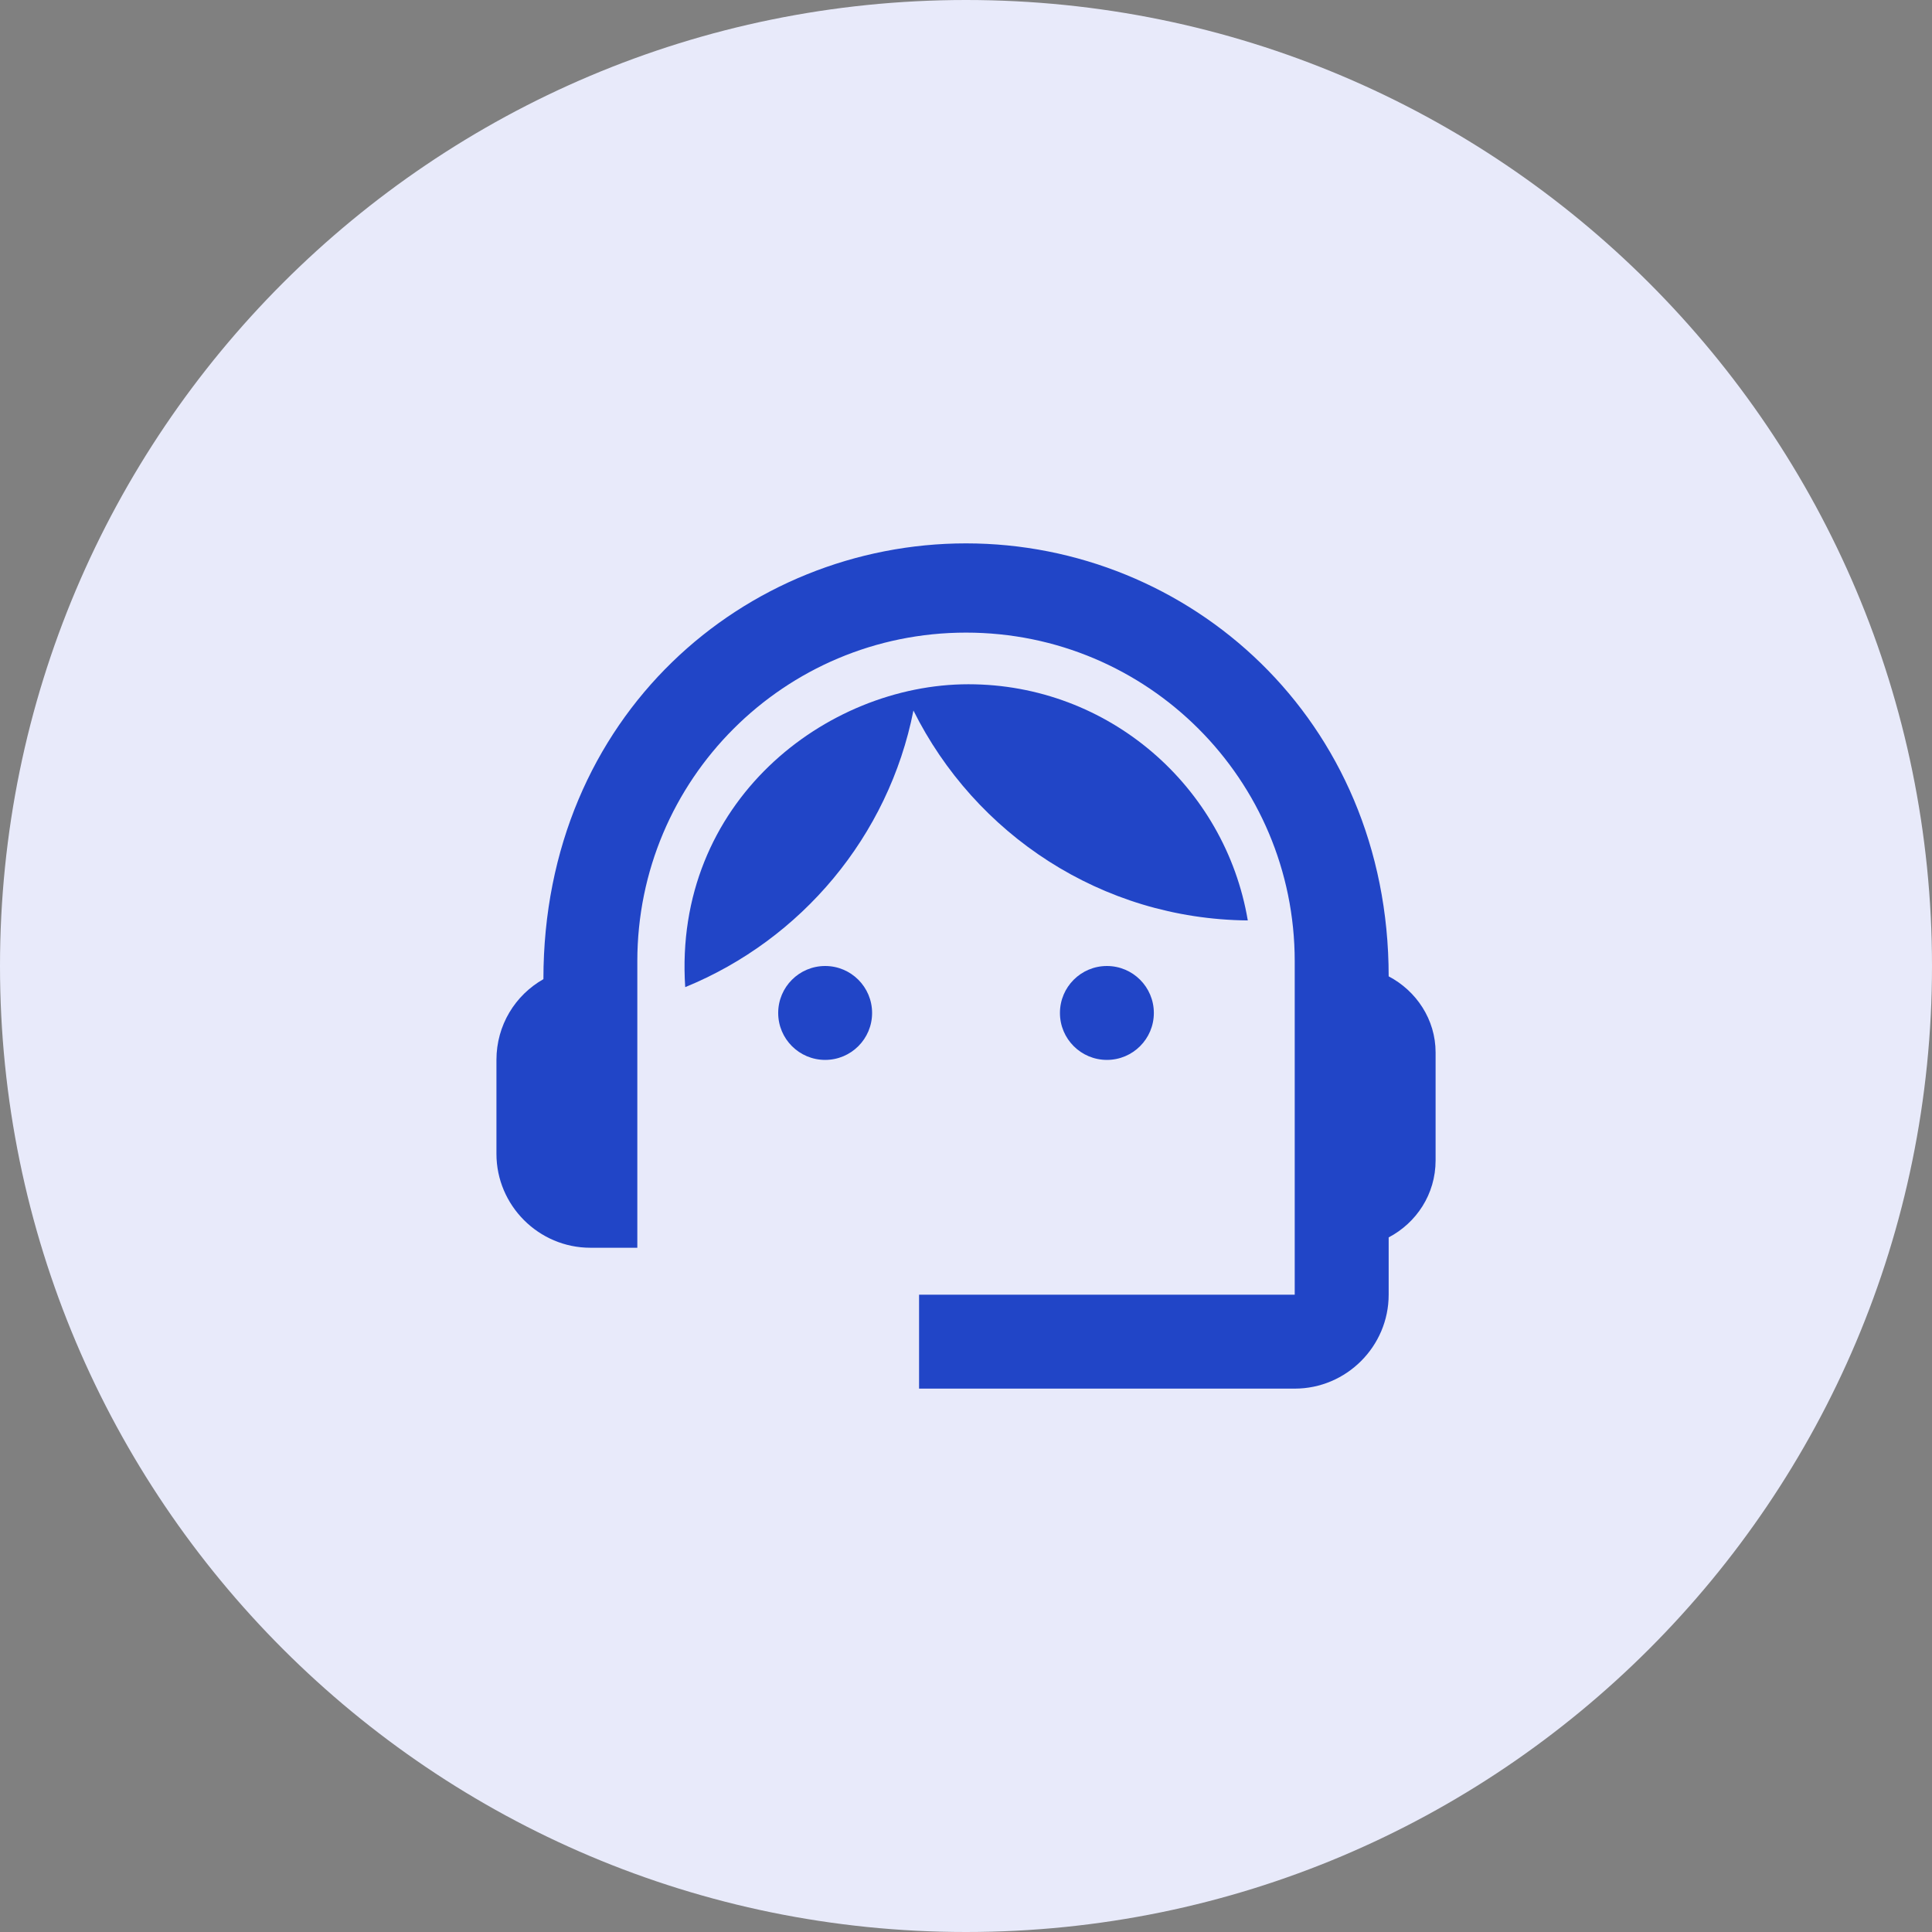 <svg width="48" height="48" viewBox="0 0 48 48" fill="none" xmlns="http://www.w3.org/2000/svg">
<rect x="0" y="0" width="48" height="48" fill="#808080" stroke="none"/>
<path d="M0 24C0 10.745 10.745 0 24 0C37.255 0 48 10.745 48 24C48 37.255 37.255 48 24 48C10.745 48 0 37.255 0 24Z" fill="#E8EAFA"/>
<path d="M34.501 24.257C34.501 17.852 29.531 13.5 24.001 13.5C18.529 13.5 13.501 17.758 13.501 24.327C12.801 24.723 12.334 25.47 12.334 26.333V28.667C12.334 29.95 13.384 31 14.667 31H15.834V23.883C15.834 19.368 19.486 15.717 24.001 15.717C28.516 15.717 32.167 19.368 32.167 23.883V32.167H22.834V34.5H32.167C33.451 34.5 34.501 33.45 34.501 32.167V30.743C35.189 30.382 35.667 29.67 35.667 28.83V26.147C35.667 25.33 35.189 24.618 34.501 24.257Z" fill="#2145C7"/>
<path d="M20.501 26.333C21.145 26.333 21.667 25.811 21.667 25.167C21.667 24.522 21.145 24 20.501 24C19.856 24 19.334 24.522 19.334 25.167C19.334 25.811 19.856 26.333 20.501 26.333Z" fill="#2145C7"/>
<path d="M27.501 26.333C28.145 26.333 28.667 25.811 28.667 25.167C28.667 24.522 28.145 24 27.501 24C26.856 24 26.334 24.522 26.334 25.167C26.334 25.811 26.856 26.333 27.501 26.333Z" fill="#2145C7"/>
<path d="M31.001 22.868C30.441 19.543 27.547 17 24.059 17C20.524 17 16.721 19.928 17.024 24.525C19.906 23.347 22.076 20.78 22.694 17.653C24.222 20.722 27.361 22.833 31.001 22.868Z" fill="#2145C7"/>
</svg>
